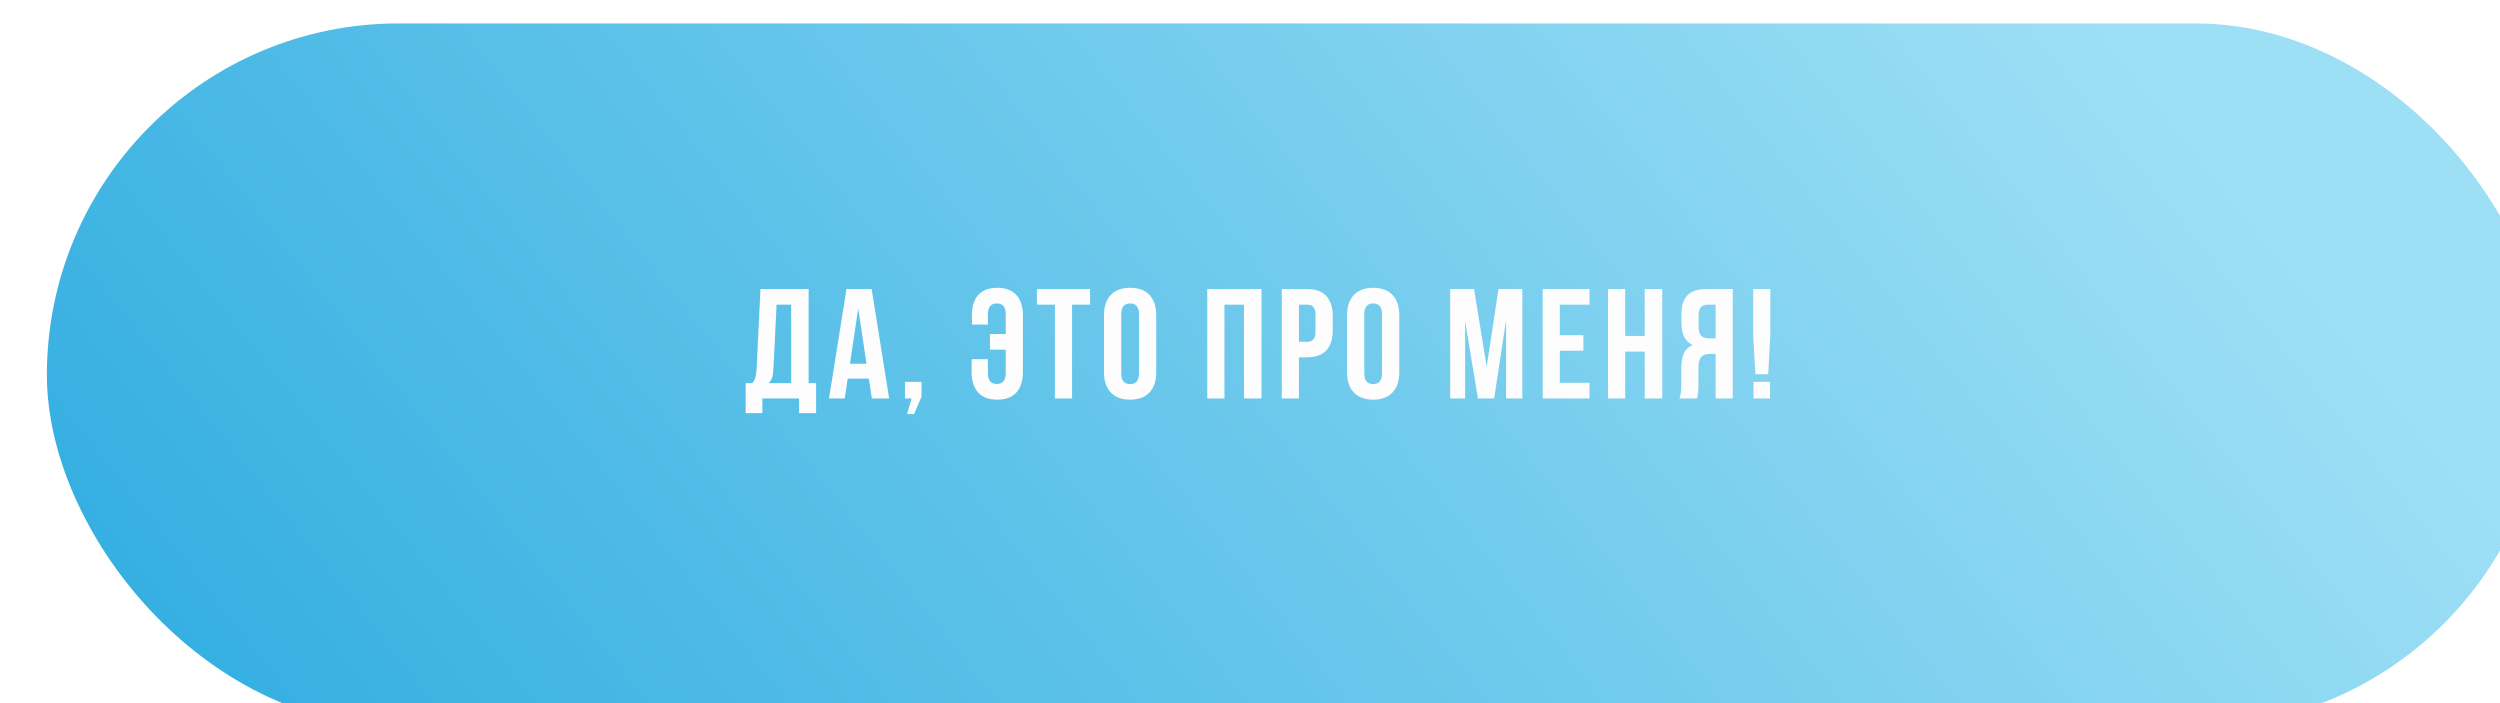 <?xml version="1.0" encoding="UTF-8"?> <svg xmlns="http://www.w3.org/2000/svg" width="320" height="90" viewBox="0 0 320 90" fill="none"> <g filter="url(#filter0_i_92_194)"> <rect width="320" height="90" rx="45" fill="url(#paint0_linear_92_194)"></rect> </g> <path d="M95.447 52.885V49.037H96.306C96.489 48.809 96.619 48.559 96.697 48.285C96.775 48.005 96.824 47.65 96.844 47.221L97.342 36.996H103.504V49.037H104.461V52.885H102.283V51H97.586V52.885H95.447ZM98.386 49.037H101.267V38.998H99.402L99.002 47.182C98.976 47.696 98.914 48.09 98.816 48.363C98.719 48.63 98.575 48.855 98.386 49.037ZM106.115 51L108.351 36.996H111.574L113.81 51H111.594L111.213 48.461H108.508L108.127 51H106.115ZM108.791 46.557H110.91L109.855 39.477L108.791 46.557ZM115.836 51V48.881H117.955V50.775L116.998 53.002H116.099L116.676 51H115.836ZM124.369 47.641V45.98H126.449V47.777C126.449 48.689 126.83 49.145 127.592 49.145C128.353 49.145 128.734 48.689 128.734 47.777V44.76H126.713V42.758H128.734V40.219C128.734 39.301 128.353 38.842 127.592 38.842C126.83 38.842 126.449 39.301 126.449 40.219V41.537H124.408V40.355C124.408 39.223 124.681 38.353 125.228 37.748C125.775 37.143 126.582 36.84 127.65 36.84C128.718 36.84 129.532 37.146 130.092 37.758C130.651 38.363 130.931 39.229 130.931 40.355V47.641C130.931 48.767 130.651 49.636 130.092 50.248C129.532 50.853 128.718 51.156 127.65 51.156C126.582 51.156 125.769 50.853 125.209 50.248C124.649 49.636 124.369 48.767 124.369 47.641ZM132.722 38.998V36.996H139.529V38.998H137.224V51H135.027V38.998H132.722ZM141.31 47.641V40.355C141.31 39.236 141.6 38.37 142.179 37.758C142.759 37.146 143.586 36.84 144.66 36.84C145.734 36.84 146.558 37.146 147.131 37.758C147.71 38.37 148 39.236 148 40.355V47.641C148 48.76 147.71 49.626 147.131 50.238C146.558 50.85 145.734 51.156 144.66 51.156C143.586 51.156 142.759 50.85 142.179 50.238C141.6 49.626 141.31 48.76 141.31 47.641ZM143.517 47.777C143.517 48.702 143.898 49.164 144.66 49.164C145.415 49.164 145.793 48.702 145.793 47.777V40.219C145.793 39.301 145.415 38.842 144.66 38.842C143.898 38.842 143.517 39.301 143.517 40.219V47.777ZM154.531 51V36.996H161.474V51H159.228V38.998H156.728V51H154.531ZM164.066 51V36.996H167.308C168.396 36.996 169.213 37.292 169.76 37.885C170.313 38.477 170.59 39.337 170.59 40.463V42.279C170.59 43.406 170.313 44.265 169.76 44.857C169.213 45.443 168.396 45.736 167.308 45.736H166.263V51H164.066ZM166.263 43.744H167.308C167.673 43.744 167.943 43.643 168.119 43.441C168.295 43.24 168.383 42.898 168.383 42.416V40.316C168.383 39.835 168.295 39.496 168.119 39.301C167.943 39.099 167.673 38.998 167.308 38.998H166.263V43.744ZM172.42 47.641V40.355C172.42 39.236 172.709 38.37 173.289 37.758C173.868 37.146 174.695 36.84 175.769 36.84C176.844 36.84 177.667 37.146 178.24 37.758C178.819 38.37 179.109 39.236 179.109 40.355V47.641C179.109 48.76 178.819 49.626 178.24 50.238C177.667 50.85 176.844 51.156 175.769 51.156C174.695 51.156 173.868 50.85 173.289 50.238C172.709 49.626 172.42 48.76 172.42 47.641ZM174.627 47.777C174.627 48.702 175.008 49.164 175.769 49.164C176.524 49.164 176.902 48.702 176.902 47.777V40.219C176.902 39.301 176.524 38.842 175.769 38.842C175.008 38.842 174.627 39.301 174.627 40.219V47.777ZM185.621 51V36.996H188.677L190.299 46.938L191.802 36.996H194.859V51H192.779V40.961L191.256 51H189.176L187.535 41.098V51H185.621ZM197.461 51V36.996H203.457V38.998H199.658V42.904H202.676V44.897H199.658V48.998H203.457V51H197.461ZM205.824 51V36.996H208.021V43.002H210.521V36.996H212.767V51H210.521V45.004H208.021V51H205.824ZM214.959 51C215.122 50.622 215.203 50.056 215.203 49.301V47.143C215.203 46.368 215.314 45.733 215.535 45.238C215.756 44.743 216.131 44.385 216.658 44.164C215.701 43.715 215.222 42.768 215.222 41.322V40.219C215.222 39.125 215.483 38.315 216.004 37.787C216.524 37.26 217.348 36.996 218.474 36.996H221.795V51H219.597V45.297H218.836C218.334 45.297 217.97 45.434 217.742 45.707C217.514 45.98 217.4 46.44 217.4 47.084V49.281C217.4 49.639 217.387 49.935 217.361 50.17C217.342 50.398 217.322 50.554 217.302 50.639C217.283 50.717 217.247 50.837 217.195 51H214.959ZM217.42 41.82C217.42 42.361 217.53 42.745 217.752 42.973C217.973 43.194 218.302 43.305 218.738 43.305H219.597V38.998H218.543C218.152 38.998 217.866 39.115 217.683 39.35C217.508 39.578 217.42 39.942 217.42 40.443V41.82ZM224.406 42.836V36.996H226.603V42.836L226.33 47.904H224.689L224.406 42.836ZM224.445 51V48.881H226.564V51H224.445Z" fill="#FDFDFD"></path> <defs> <filter id="filter0_i_92_194" x="0" y="0" width="326" height="93" filterUnits="userSpaceOnUse" color-interpolation-filters="sRGB"> <feFlood flood-opacity="0" result="BackgroundImageFix"></feFlood> <feBlend mode="normal" in="SourceGraphic" in2="BackgroundImageFix" result="shape"></feBlend> <feColorMatrix in="SourceAlpha" type="matrix" values="0 0 0 0 0 0 0 0 0 0 0 0 0 0 0 0 0 0 127 0" result="hardAlpha"></feColorMatrix> <feMorphology radius="7" operator="erode" in="SourceAlpha" result="effect1_innerShadow_92_194"></feMorphology> <feOffset dx="6" dy="3"></feOffset> <feGaussianBlur stdDeviation="7"></feGaussianBlur> <feComposite in2="hardAlpha" operator="arithmetic" k2="-1" k3="1"></feComposite> <feColorMatrix type="matrix" values="0 0 0 0 1 0 0 0 0 1 0 0 0 0 1 0 0 0 0.25 0"></feColorMatrix> <feBlend mode="normal" in2="shape" result="effect1_innerShadow_92_194"></feBlend> </filter> <linearGradient id="paint0_linear_92_194" x1="43.692" y1="141.187" x2="246.885" y2="-20.586" gradientUnits="userSpaceOnUse"> <stop stop-color="#2EACE0"></stop> <stop offset="1" stop-color="#9DDFF5"></stop> </linearGradient> </defs> </svg> 